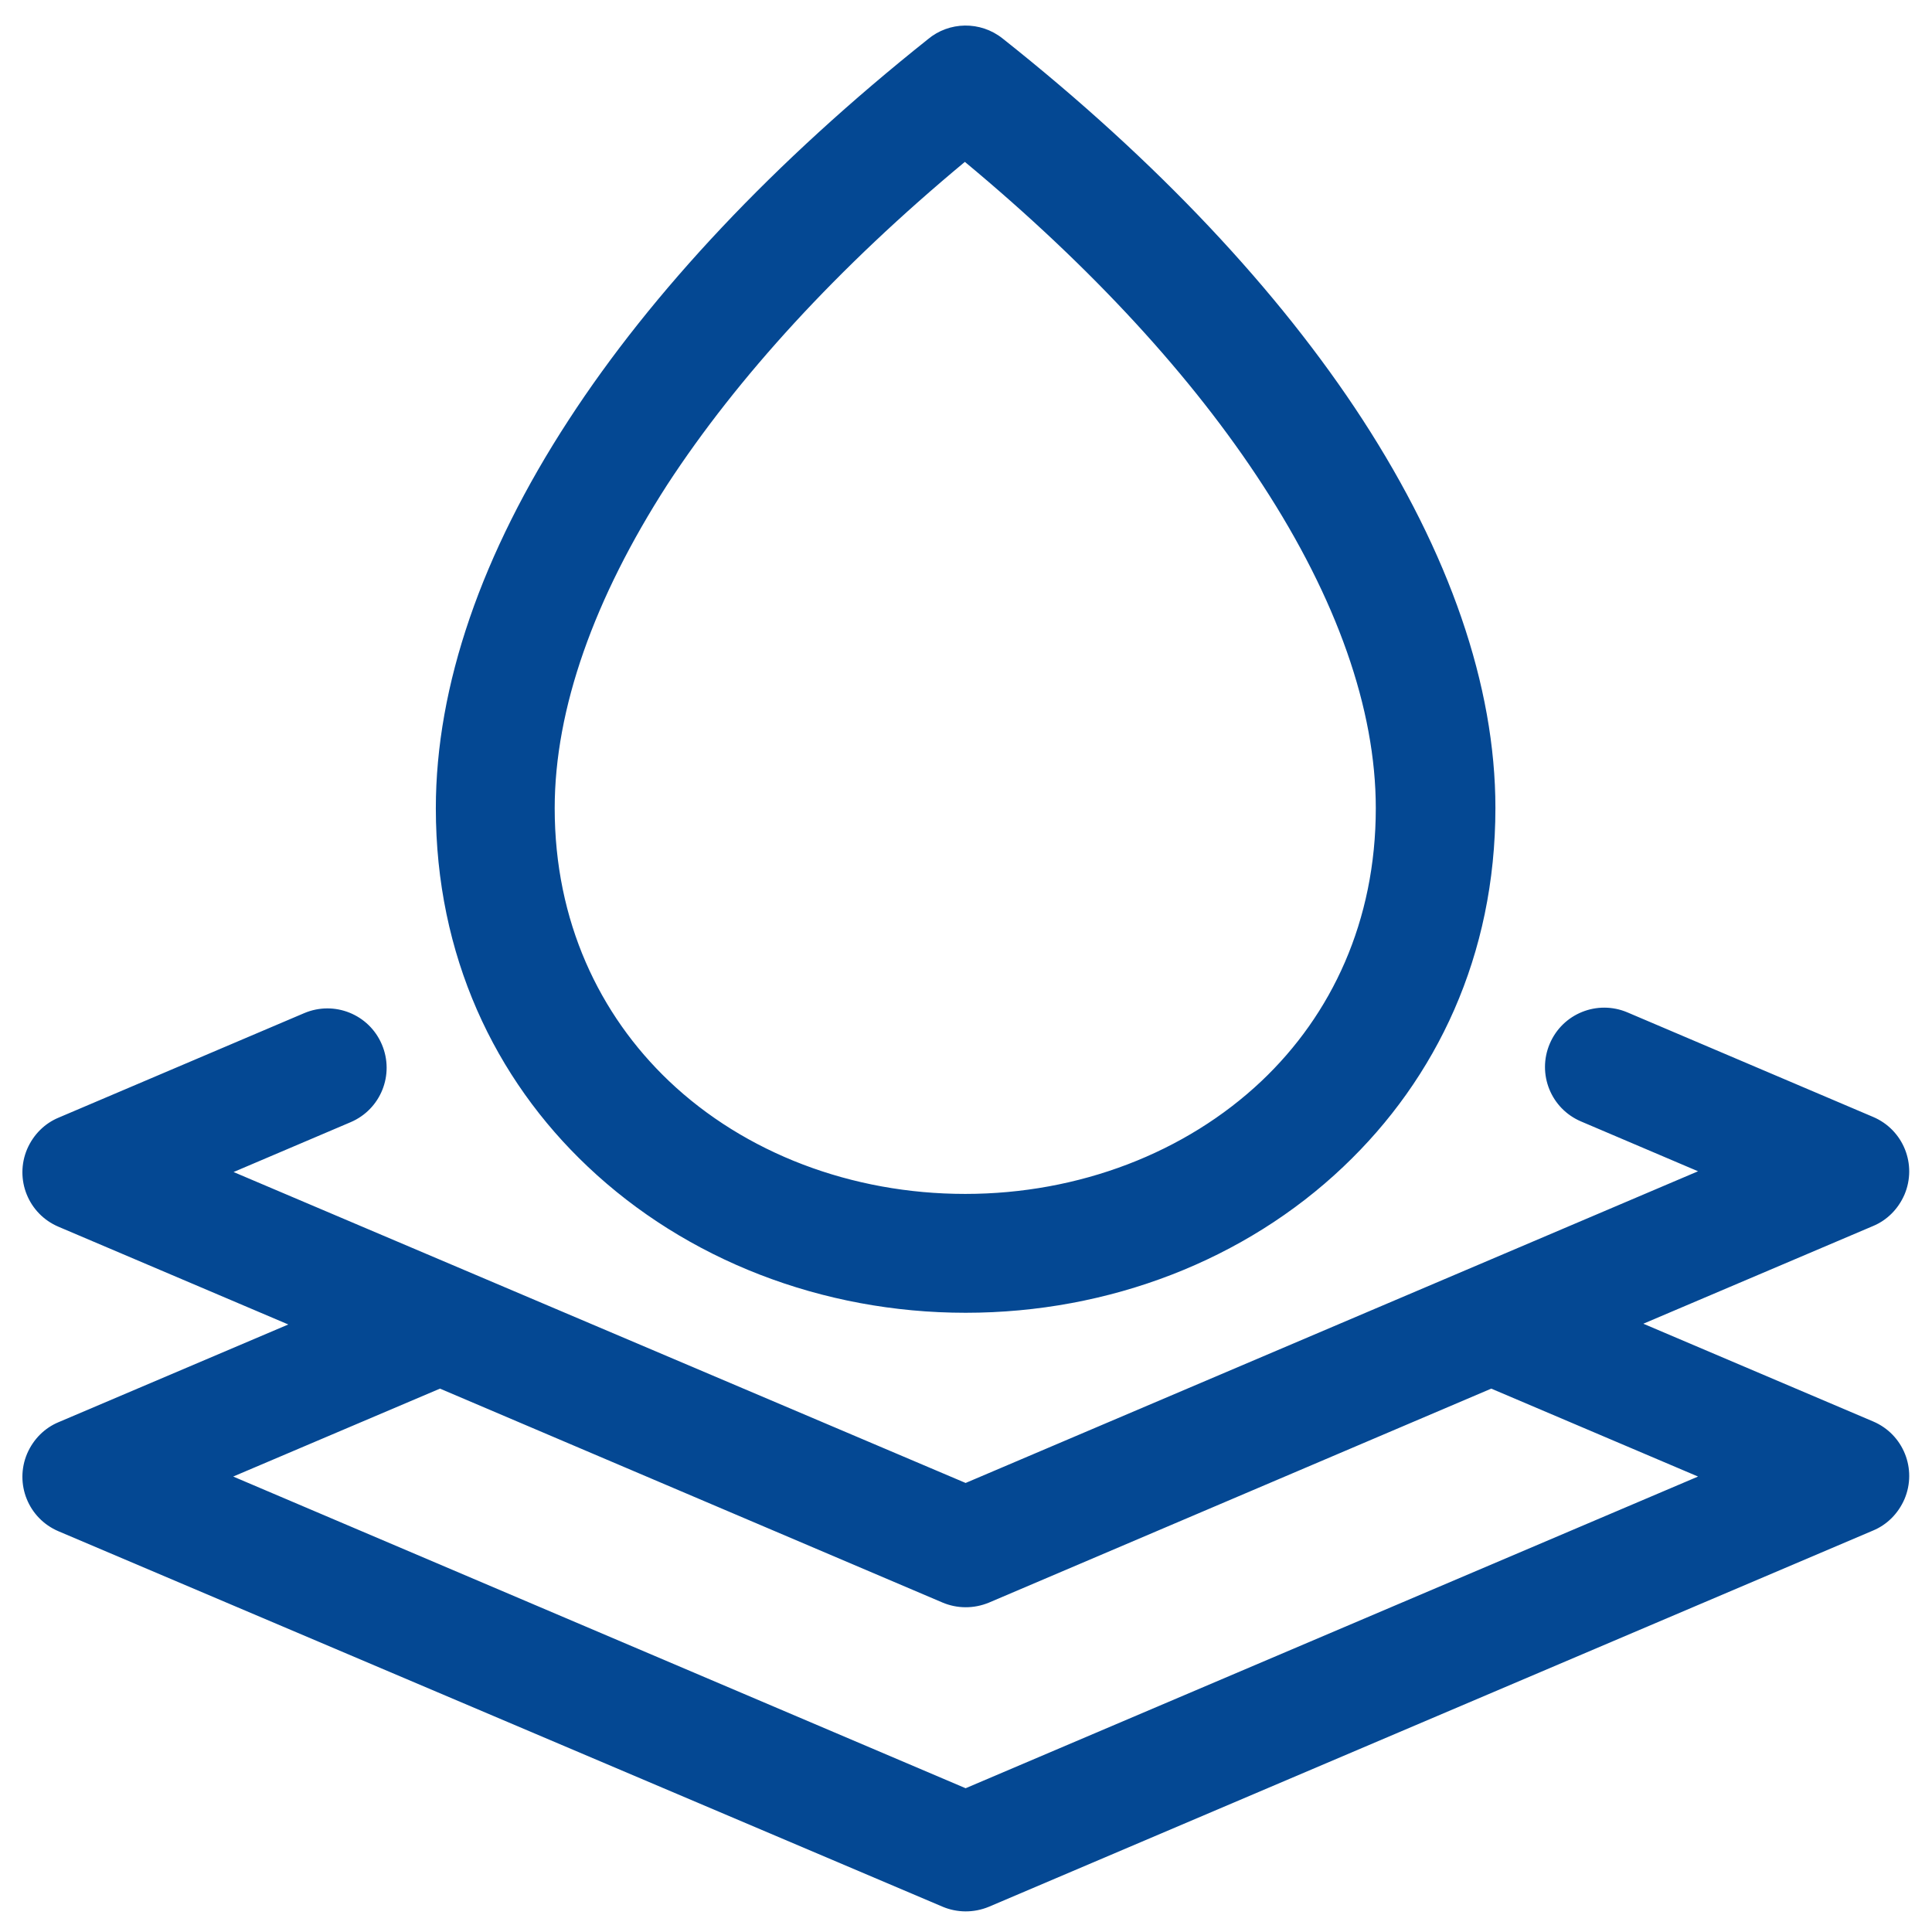<?xml version="1.0" encoding="utf-8"?>
<!-- Generator: Adobe Illustrator 25.2.0, SVG Export Plug-In . SVG Version: 6.00 Build 0)  -->
<svg version="1.1" xmlns="http://www.w3.org/2000/svg" xmlns:xlink="http://www.w3.org/1999/xlink" x="0px" y="0px"
	 viewBox="0 0 512 512" style="enable-background:new 0 0 512 512;" xml:space="preserve">
<style type="text/css">
	.st0{fill-rule:evenodd;clip-rule:evenodd;fill:#044893;}
	.st1{fill:#044893;}
	.st2{enable-background:new    ;}
	.st3{clip-path:url(#SVGID_1_);enable-background:new    ;}
	.st4{fill:#868686;}
	.st5{fill:#A7A6A6;}
	.st6{clip-path:url(#SVGID_2_);enable-background:new    ;}
	.st7{fill:#8A8A8A;}
	.st8{fill:#8F8F8F;}
	.st9{fill:#949494;}
	.st10{fill:#9A9999;}
	.st11{clip-path:url(#SVGID_3_);enable-background:new    ;}
	.st12{clip-path:url(#SVGID_4_);enable-background:new    ;}
	.st13{fill:#A2A2A1;}
	.st14{clip-path:url(#SVGID_5_);enable-background:new    ;}
	.st15{clip-path:url(#SVGID_6_);enable-background:new    ;}
	.st16{clip-path:url(#SVGID_7_);enable-background:new    ;}
	.st17{clip-path:url(#SVGID_8_);enable-background:new    ;}
	.st18{fill:#828383;}
	.st19{clip-path:url(#SVGID_9_);enable-background:new    ;}
	.st20{clip-path:url(#SVGID_10_);enable-background:new    ;}
	.st21{clip-path:url(#SVGID_11_);enable-background:new    ;}
	.st22{fill:#808181;}
	.st23{clip-path:url(#SVGID_12_);enable-background:new    ;}
	.st24{clip-path:url(#SVGID_13_);enable-background:new    ;}
	.st25{fill:#919191;}
	.st26{clip-path:url(#SVGID_14_);enable-background:new    ;}
	.st27{clip-path:url(#SVGID_15_);enable-background:new    ;}
	.st28{clip-path:url(#SVGID_16_);enable-background:new    ;}
</style>
<g id="Layer_1">
	<g>
		<path class="st0" d="M419,297.2c-8-3.4-11.7-12.6-8.3-20.6c3.4-8,12.6-11.7,20.6-8.3l65.1,27.7c8,3.4,11.7,12.6,8.3,20.6
			c-1.7,3.9-4.7,6.8-8.3,8.3l-60.9,25.9l60.9,25.9c8,3.4,11.7,12.6,8.3,20.6c-1.7,3.9-4.7,6.8-8.3,8.3l-234.3,99.7
			c-4.1,1.7-8.5,1.6-12.3,0L15.5,405.8c-8-3.4-11.7-12.6-8.3-20.6c1.7-3.9,4.7-6.8,8.3-8.3l60.9-25.9l-60.9-25.9
			c-8-3.4-11.7-12.6-8.3-20.6c1.7-3.9,4.7-6.8,8.3-8.3l65.1-27.7c8-3.4,17.2,0.3,20.6,8.3c3.4,8-0.3,17.2-8.3,20.6l-31,13.2
			L255.9,393L450,310.4L419,297.2L419,297.2z M395.2,368l-133.1,56.7c-4.1,1.7-8.5,1.6-12.3,0L116.6,368l-54.8,23.3l194.1,82.6
			L450,391.3L395.2,368L395.2,368z M147,214.2c0,29.9,11.8,54.7,30.3,72.3c20.1,19.1,48.4,29.9,78.5,29.9
			c30.1,0,58.4-10.9,78.5-29.9c18.6-17.6,30.3-42.4,30.3-72.3c0-26.4-10.4-55.6-30-85.7c-18.5-28.5-45.2-57.6-78.9-85.6
			c-33.7,28-60.3,57.1-78.9,85.6C157.5,158.5,147,187.8,147,214.2L147,214.2z M155.8,309.2c26,24.6,62,38.7,100.1,38.7
			c38.1,0,74.1-14,100.1-38.7c24.7-23.4,40.3-56,40.3-95.1c0-32.5-12.3-67.6-35.2-102.9C339,77.2,306.7,42.7,265.7,10.2
			c-5.9-4.7-14.2-4.5-19.8,0.2c-40.8,32.5-73.1,66.9-95.2,100.9c-23,35.3-35.2,70.4-35.2,102.9C115.5,253.2,131.1,285.9,155.8,309.2
			z"/>
	</g>
</g>
<g id="Layer_2">
</g>
<g id="Layer_3">
</g>
<g id="Layer_4">
</g>
</svg>

